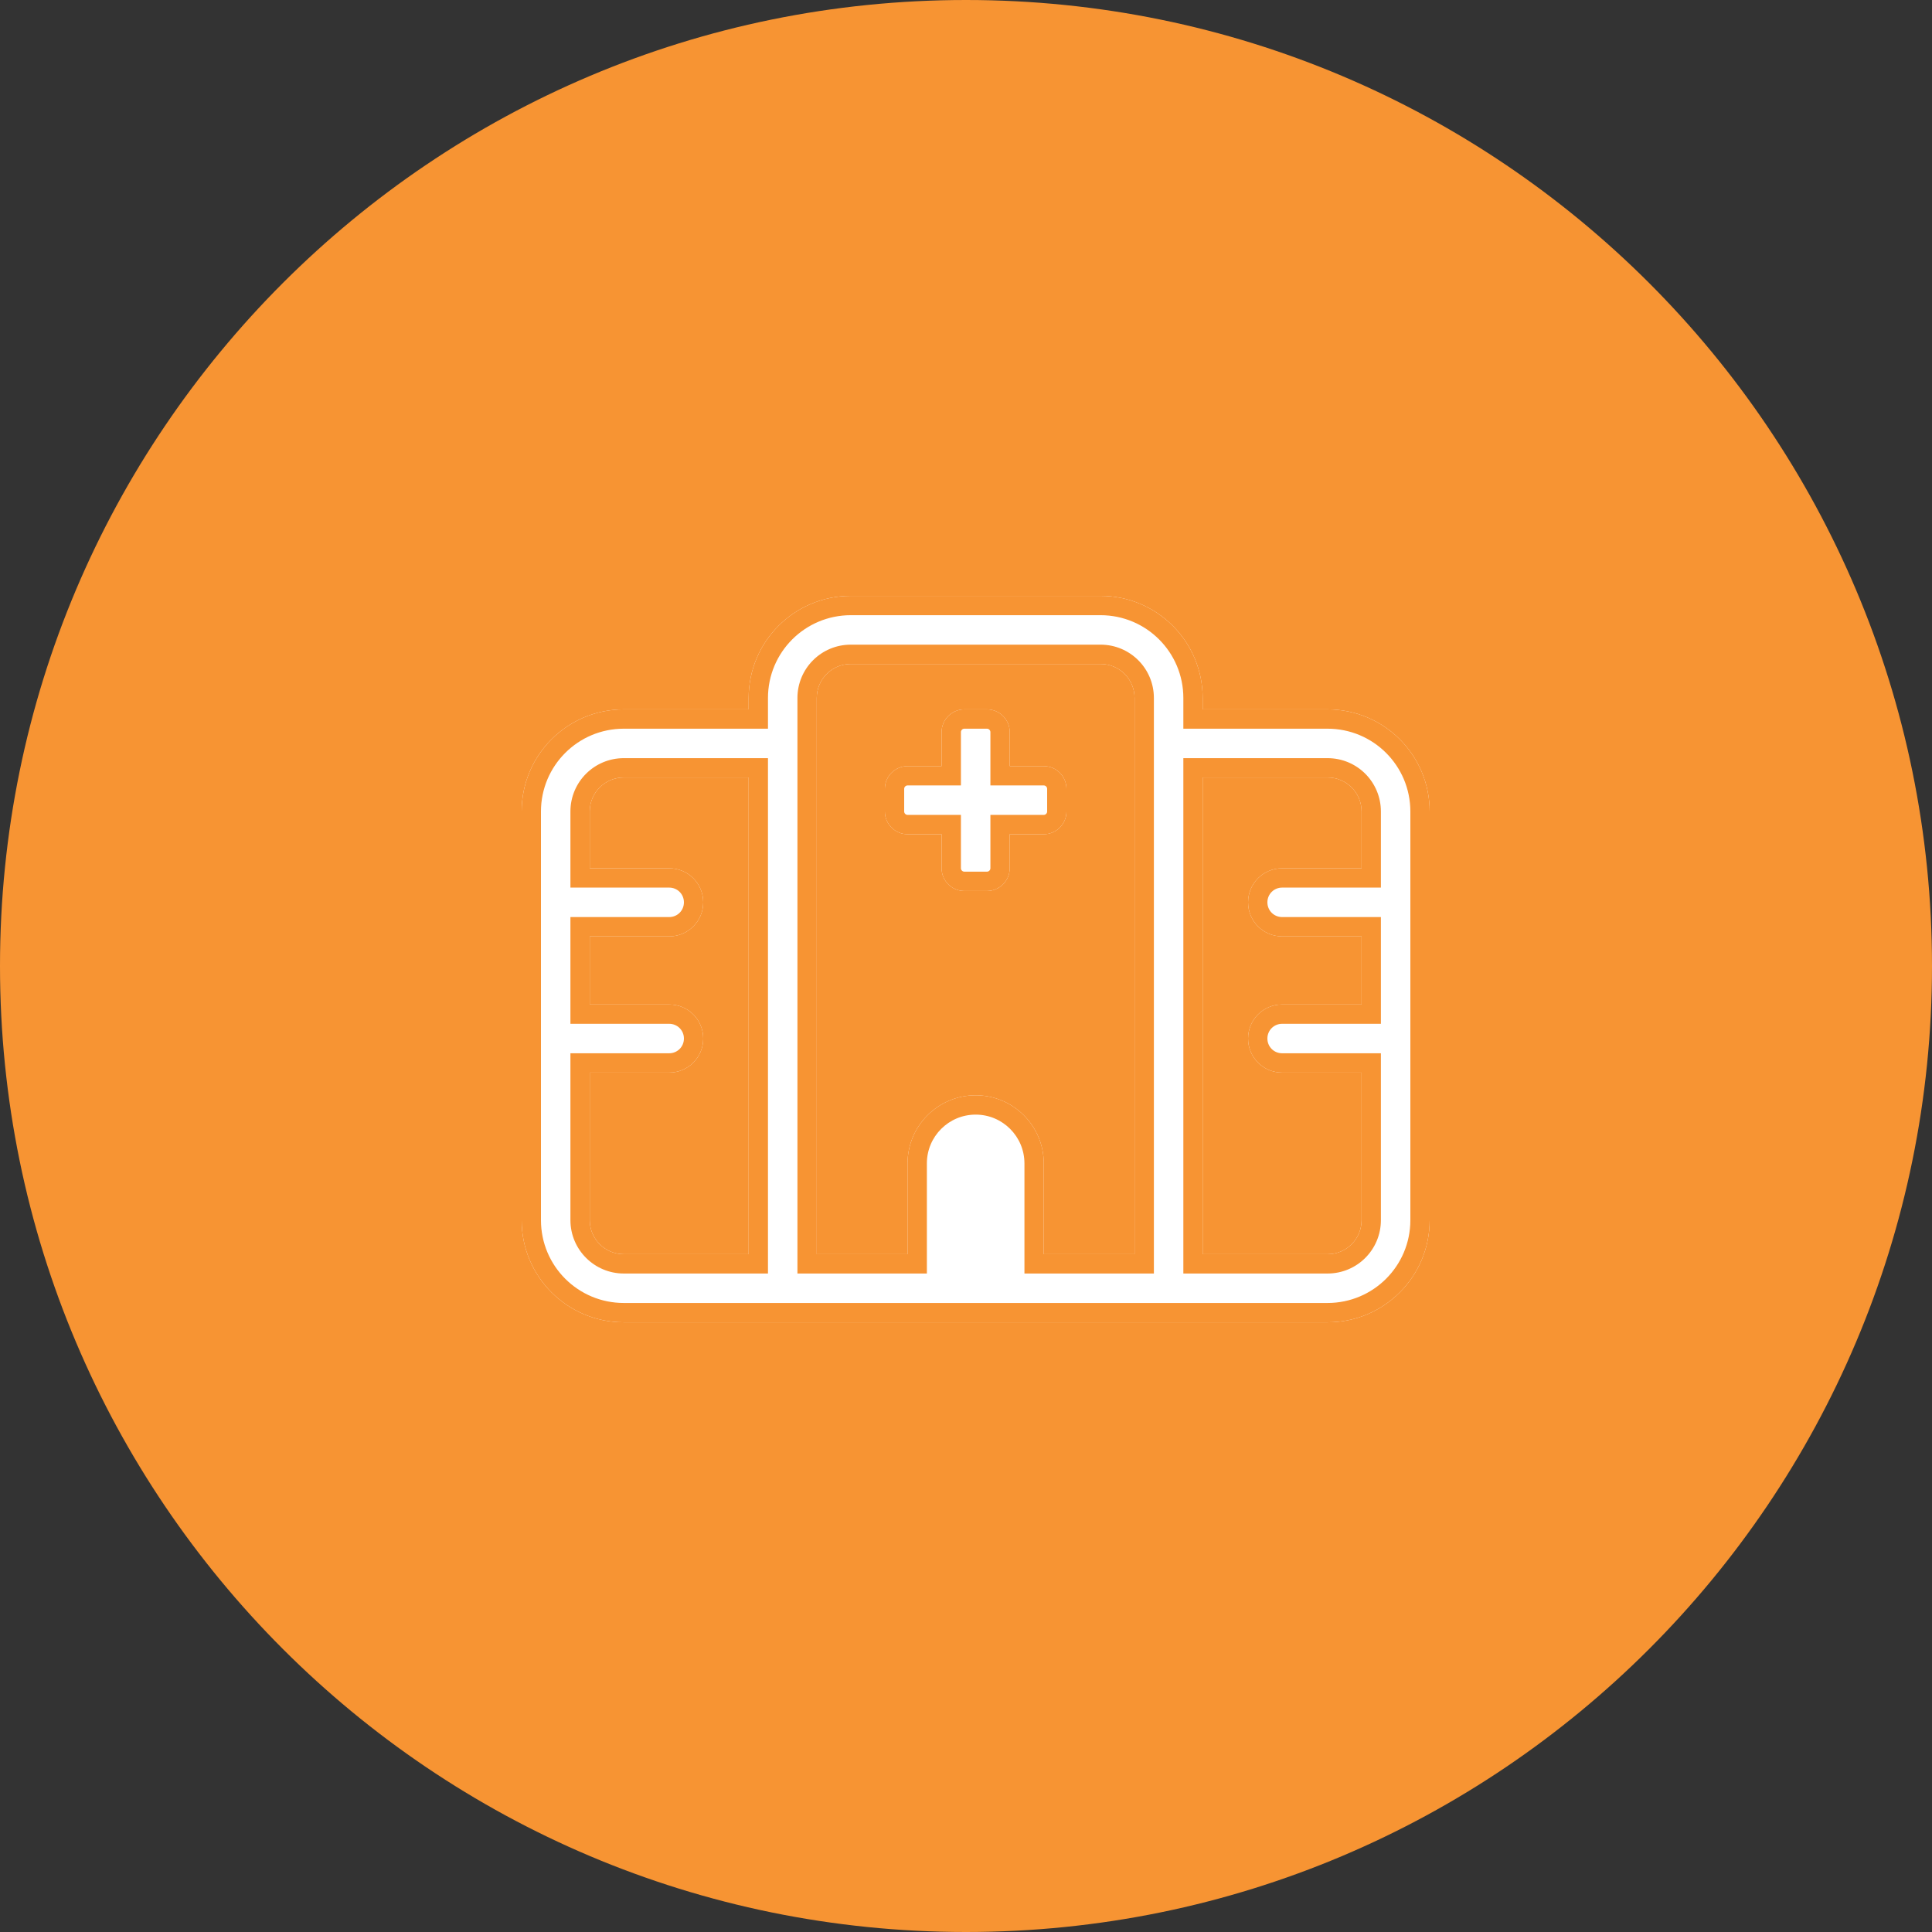 <svg width="100" height="100" viewBox="0 0 100 100" fill="none" xmlns="http://www.w3.org/2000/svg">
<rect x="0" y="0" width="100" height="100" fill="#333333" stroke="none"/>
<path d="M100 50C100 77.614 77.614 100 50 100C22.386 100 0 77.614 0 50C0 22.386 22.386 0 50 0C77.614 0 100 22.386 100 50Z" fill="#F79433"/>
<g clip-path="url(#clip0_1_1650)">
<path d="M44.038 30.842C41.115 30.842 38.75 33.206 38.75 36.129V36.717H32.288C29.365 36.717 27 39.081 27 42.004V63.154C27 66.077 29.365 68.442 32.288 68.442H32.302H32.317H32.332H32.346H32.361H32.376H32.39H32.405H32.42H32.434H32.449H32.464H32.478H32.493H32.508H32.523H32.537H32.552H32.567H32.581H32.596H32.611H32.625H32.64H32.655H32.669H32.684H32.699H32.713H32.728H32.743H32.758H32.772H32.787H32.802H32.816H32.831H32.846H32.86H32.875H32.89H32.904H32.919H32.934H32.948H32.963H32.978H32.992H33.007H33.022H33.037H33.051H33.066H33.081H33.095H33.11H33.125H33.139H33.154H33.169H33.183H33.198H33.213H33.227H33.242H33.257H33.272H33.286H33.301H33.316H33.33H33.345H33.36H33.374H33.389H33.404H33.418H33.433H33.448H33.462H33.477H33.492H33.507H33.521H33.536H33.551H33.565H33.58H33.595H33.609H33.624H33.639H33.653H33.668H33.683H33.697H33.712H33.727H33.742H33.756H33.771H33.786H33.8H33.815H33.83H33.844H33.859H33.874H33.888H33.903H33.918H33.932H33.947H33.962H33.977H33.991H34.006H34.021H34.035H34.05H34.065H34.079H34.094H34.109H34.123H34.138H34.153H34.167H34.182H34.197H34.212H34.226H34.241H34.256H34.27H34.285H34.3H34.314H34.329H34.344H34.358H34.373H34.388H34.403H34.417H34.432H34.447H34.461H34.476H34.491H34.505H34.52H34.535H34.549H34.564H34.579H34.593H34.608H34.623H34.638H34.652H34.667H34.682H34.696H34.711H34.726H34.74H34.755H34.77H34.784H34.799H34.814H34.828H34.843H34.858H34.873H34.887H34.902H34.917H34.931H34.946H34.961H34.975H34.99H35.005H35.019H35.034H35.049H35.063H35.078H35.093H35.108H35.122H35.137H35.152H35.166H35.181H35.196H35.21H35.225H35.24H35.254H35.269H35.284H35.298H35.313H35.328H35.343H35.357H35.372H35.387H35.401H35.416H35.431H35.445H35.46H35.475H35.489H35.504H35.519H35.533H35.548H35.563H35.578H35.592H35.607H35.622H35.636H35.651H35.666H35.68H35.695H35.71H35.724H35.739H35.754H35.768H35.783H35.798H35.812H35.827H35.842H35.857H35.871H35.886H35.901H35.915H35.93H35.945H35.959H35.974H35.989H36.003H36.018H36.033H36.047H36.062H36.077H36.092H36.106H36.121H36.136H36.15H36.165H36.18H36.194H36.209H36.224H36.238H36.253H36.268H36.282H36.297H36.312H36.327H36.341H36.356H36.371H36.385H36.4H36.415H36.429H36.444H36.459H36.473H36.488H36.503H36.517H36.532H36.547H36.562H36.576H36.591H36.606H36.62H36.635H36.65H36.664H36.679H36.694H36.708H36.723H36.738H36.752H36.767H36.782H36.797H36.811H36.826H36.841H36.855H36.87H36.885H36.899H36.914H36.929H36.943H36.958H36.973H36.987H37.002H37.017H37.032H37.046H37.061H37.076H37.09H37.105H37.12H37.134H37.149H37.164H37.178H37.193H37.208H37.222H37.237H37.252H37.267H37.281H37.296H37.311H37.325H37.34H37.355H37.369H37.384H37.399H37.413H37.428H37.443H37.458H37.472H37.487H37.502H37.516H37.531H37.546H37.56H37.575H37.59H37.604H37.619H37.634H37.648H37.663H37.678H37.693H37.707H37.722H37.737H37.751H37.766H37.781H37.795H37.81H37.825H37.839H37.854H37.869H37.883H37.898H37.913H37.928H37.942H37.957H37.972H37.986H38.001H38.016H38.03H38.045H38.06H38.074H38.089H38.104H38.118H38.133H38.148H38.163H38.177H38.192H38.207H38.221H38.236H38.251H38.265H38.28H38.295H38.309H38.324H38.339H38.353H38.368H38.383H38.398H38.412H38.427H38.442H38.456H38.471H38.486H38.5H38.515H38.53H38.544H38.559H38.574H38.588H38.603H38.618H38.633H38.647H38.662H38.677H38.691H38.706H38.721H38.735H38.75H38.765H38.779H38.794H38.809H38.823H38.838H38.853H38.867H38.882H38.897H38.912H38.926H38.941H38.956H38.97H38.985H39H39.014H39.029H39.044H39.058H39.073H39.088H39.102H39.117H39.132H39.147H39.161H39.176H39.191H39.205H39.22H39.235H39.249H39.264H39.279H39.293H39.308H39.323H39.337H39.352H39.367H39.382H39.396H39.411H39.426H39.44H39.455H39.47H39.484H39.499H39.514H39.528H39.543H39.558H39.572H39.587H39.602H39.617H39.631H39.646H39.661H39.675H39.69H39.705H39.719H60.487H61.075H68.713C71.635 68.442 74 66.077 74 63.154V42.004C74 39.081 71.635 36.717 68.713 36.717H62.25V36.129C62.25 33.206 59.885 30.842 56.962 30.842H44.038ZM62.25 40.242H68.713C69.689 40.242 70.475 41.028 70.475 42.004V44.942H66.362C65.386 44.942 64.6 45.728 64.6 46.704C64.6 47.681 65.386 48.467 66.362 48.467H70.475V51.992H66.362C65.386 51.992 64.6 52.778 64.6 53.754C64.6 54.731 65.386 55.517 66.362 55.517H70.475V63.154C70.475 64.131 69.689 64.917 68.713 64.917H62.25V55.517V40.242ZM32.288 40.242H38.75V64.917H38.743H38.728H38.713H38.699H38.677H38.662H38.647H38.633H38.603H38.588H38.574H38.559H38.544H38.53H38.515H38.5H38.486H38.471H38.456H38.442H38.427H38.412H38.398H38.383H38.368H38.309H38.295H38.28H38.265H38.236H38.221H38.207H38.192H38.177H38.163H38.148H38.133H38.118H38.104H38.089H38.074H38.06H38.016H38.001H37.986H37.972H37.942H37.928H37.913H37.898H37.883H37.869H37.854H37.839H37.825H37.81H37.795H37.781H37.766H37.722H37.707H37.693H37.678H37.648H37.634H37.619H37.604H37.59H37.575H37.56H37.546H37.531H37.516H37.502H37.487H37.472H37.428H37.413H37.399H37.384H37.369H37.355H37.34H37.325H37.311H37.296H37.281H37.267H37.252H37.208H37.193H37.178H37.164H37.149H37.134H37.12H37.105H37.09H37.076H37.061H37.046H37.032H36.987H36.973H36.958H36.943H36.929H36.914H36.899H36.885H36.87H36.855H36.841H36.826H36.811H36.767H36.752H36.738H36.723H36.708H36.694H36.679H36.664H36.65H36.62H36.606H36.591H36.576H36.562H36.547H36.532H36.517H36.503H36.488H36.473H36.459H36.444H36.4H36.385H36.371H36.356H36.341H36.327H36.312H36.297H36.282H36.253H36.238H36.224H36.209H36.194H36.18H36.165H36.15H36.136H36.106H36.092H36.077H36.062H36.047H36.033H36.018H36.003H35.989H35.959H35.945H35.93H35.915H35.901H35.886H35.871H35.857H35.842H35.812H35.798H35.783H35.768H35.754H35.739H35.724H35.71H35.695H35.666H35.651H35.636H35.622H35.607H35.592H35.578H35.563H35.548H35.519H35.504H35.489H35.475H35.46H35.445H35.431H35.416H35.401H35.372H35.357H35.343H35.328H35.313H35.298H35.284H35.269H35.254H35.24H35.225H35.21H35.196H35.181H35.152H35.137H35.122H35.108H35.093H35.078H35.063H35.049H35.034H35.019H35.005H34.99H34.975H34.961H34.931H34.917H34.902H34.887H34.873H34.858H34.843H34.828H34.814H34.799H34.784H34.77H34.755H34.74H34.711H34.696H34.682H34.667H34.652H34.638H34.623H34.608H34.593H34.579H34.564H34.549H34.535H34.52H34.505H34.491H34.476H34.461H34.447H34.432H34.417H34.403H34.388H34.373H34.344H34.329H34.314H34.3H34.285H34.27H34.256H34.241H34.226H34.212H34.197H34.182H34.167H34.153H34.138H34.123H34.109H34.094H34.079H34.065H34.05H34.035H34.021H34.006H33.991H33.977H33.962H33.947H33.932H33.918H33.903H33.888H33.874H33.859H33.844H33.83H33.815H33.8H33.786H33.771H33.756H33.742H33.727H33.712H33.697H33.683H33.668H33.653H33.639H33.624H33.609H33.595H33.58H33.565H33.551H33.536H33.521H33.507H33.492H33.477H33.462H33.448H33.433H33.418H33.404H33.389H33.374H33.36H33.345H33.33H33.316H33.301H33.286H33.272H33.257H33.242H33.227H33.213H33.198H33.183H33.169H33.154H33.139H33.125H33.11H33.095H33.081H33.066H33.051H33.037H33.022H33.007H32.992H32.978H32.963H32.948H32.934H32.919H32.904H32.89H32.875H32.86H32.846H32.831H32.816H32.802H32.787H32.772H32.758H32.743H32.728H32.713H32.699H32.684H32.669H32.655H32.64H32.625H32.611H32.596H32.581H32.567H32.552H32.537H32.523H32.508H32.493H32.478H32.464H32.449H32.434H32.42H32.405H32.39H32.376H32.361H32.346H32.332H32.317H32.302H32.288C31.318 64.917 30.525 64.131 30.525 63.154V55.517H34.638C35.614 55.517 36.4 54.731 36.4 53.754C36.4 52.778 35.614 51.992 34.638 51.992H30.525V48.467H34.638C35.614 48.467 36.4 47.681 36.4 46.704C36.4 45.728 35.614 44.942 34.638 44.942H30.525V42.004C30.525 41.028 31.311 40.242 32.288 40.242ZM42.275 36.129C42.275 35.153 43.061 34.367 44.038 34.367H56.962C57.939 34.367 58.725 35.153 58.725 36.129V55.517V64.917H54.025V60.217C54.025 58.271 52.446 56.692 50.5 56.692C48.554 56.692 46.975 58.271 46.975 60.217V64.917H42.275V36.129ZM48.737 37.892V39.654H46.975C46.329 39.654 45.8 40.183 45.8 40.829V42.004C45.8 42.651 46.329 43.179 46.975 43.179H48.737V44.942C48.737 45.588 49.266 46.117 49.913 46.117H51.087C51.734 46.117 52.263 45.588 52.263 44.942V43.179H54.025C54.671 43.179 55.2 42.651 55.2 42.004V40.829C55.2 40.183 54.671 39.654 54.025 39.654H52.263V37.892C52.263 37.245 51.734 36.717 51.087 36.717H49.913C49.266 36.717 48.737 37.245 48.737 37.892Z" fill="white"/>
<path fill-rule="evenodd" clip-rule="evenodd" d="M39.75 37.717H32.288C29.917 37.717 28 39.634 28 42.004V63.154C28 65.525 29.917 67.442 32.288 67.442H68.713C71.083 67.442 73 65.525 73 63.154V42.004C73 39.634 71.083 37.717 68.713 37.717H61.25V36.129C61.25 33.759 59.333 31.842 56.962 31.842H44.038C41.667 31.842 39.75 33.759 39.75 36.129V37.717ZM61.25 39.242H68.713C70.242 39.242 71.475 40.475 71.475 42.004V45.942H66.362C65.938 45.942 65.6 46.28 65.6 46.704C65.6 47.129 65.938 47.467 66.362 47.467H71.475V52.992H66.362C65.938 52.992 65.6 53.33 65.6 53.754C65.6 54.179 65.938 54.517 66.362 54.517H71.475V63.154C71.475 64.683 70.242 65.917 68.713 65.917H61.25V39.242ZM39.75 39.242V65.917H32.288C30.769 65.917 29.525 64.686 29.525 63.154V54.517H34.638C35.062 54.517 35.4 54.179 35.4 53.754C35.4 53.33 35.062 52.992 34.638 52.992H29.525V47.467H34.638C35.062 47.467 35.4 47.129 35.4 46.704C35.4 46.28 35.062 45.942 34.638 45.942H29.525V42.004C29.525 40.475 30.759 39.242 32.288 39.242H39.75ZM59.725 65.917H53.025V60.217C53.025 58.823 51.894 57.692 50.5 57.692C49.106 57.692 47.975 58.823 47.975 60.217V65.917H41.275V36.129C41.275 34.6 42.508 33.367 44.038 33.367H56.962C58.492 33.367 59.725 34.6 59.725 36.129V65.917ZM49.737 40.654H46.975C46.881 40.654 46.8 40.735 46.8 40.829V42.004C46.8 42.098 46.881 42.179 46.975 42.179H49.737V44.942C49.737 45.036 49.819 45.117 49.913 45.117H51.087C51.181 45.117 51.263 45.036 51.263 44.942V42.179H54.025C54.119 42.179 54.2 42.098 54.2 42.004V40.829C54.2 40.735 54.119 40.654 54.025 40.654H51.263V37.892C51.263 37.798 51.181 37.717 51.087 37.717H49.913C49.819 37.717 49.737 37.798 49.737 37.892V40.654ZM38.75 36.129C38.75 33.206 41.115 30.842 44.038 30.842H56.962C59.885 30.842 62.25 33.206 62.25 36.129V36.717H68.713C71.635 36.717 74 39.081 74 42.004V63.154C74 66.077 71.635 68.442 68.713 68.442H32.288C29.365 68.442 27 66.077 27 63.154V42.004C27 39.081 29.365 36.717 32.288 36.717H38.75V36.129ZM62.25 40.242V64.917H68.713C69.689 64.917 70.475 64.131 70.475 63.154V55.517H66.362C65.386 55.517 64.6 54.731 64.6 53.754C64.6 52.778 65.386 51.992 66.362 51.992H70.475V48.467H66.362C65.386 48.467 64.6 47.681 64.6 46.704C64.6 45.728 65.386 44.942 66.362 44.942H70.475V42.004C70.475 41.028 69.689 40.242 68.713 40.242H62.25ZM32.288 40.242C31.311 40.242 30.525 41.028 30.525 42.004V44.942H34.638C35.614 44.942 36.4 45.728 36.4 46.704C36.4 47.681 35.614 48.467 34.638 48.467H30.525V51.992H34.638C35.614 51.992 36.4 52.778 36.4 53.754C36.4 54.731 35.614 55.517 34.638 55.517H30.525V63.154C30.525 64.131 31.318 64.917 32.288 64.917H38.75V40.242H32.288ZM44.038 34.367C43.061 34.367 42.275 35.153 42.275 36.129V64.917H46.975V60.217C46.975 58.271 48.554 56.692 50.5 56.692C52.446 56.692 54.025 58.271 54.025 60.217V64.917H58.725V36.129C58.725 35.153 57.939 34.367 56.962 34.367H44.038ZM48.737 37.892C48.737 37.245 49.266 36.717 49.913 36.717H51.087C51.734 36.717 52.263 37.245 52.263 37.892V39.654H54.025C54.671 39.654 55.2 40.183 55.2 40.829V42.004C55.2 42.651 54.671 43.179 54.025 43.179H52.263V44.942C52.263 45.588 51.734 46.117 51.087 46.117H49.913C49.266 46.117 48.737 45.588 48.737 44.942V43.179H46.975C46.329 43.179 45.8 42.651 45.8 42.004V40.829C45.8 40.183 46.329 39.654 46.975 39.654H48.737V37.892Z" fill="#F79433"/>
</g>
<defs>
<clipPath id="clip0_1_1650">
<rect width="47" height="38" fill="white" transform="translate(27 30.441)"/>
</clipPath>
</defs>
</svg>
